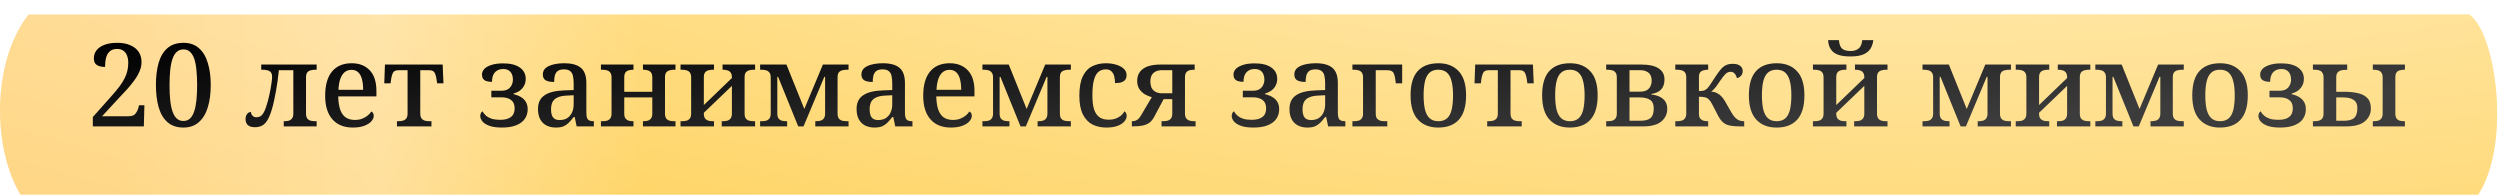 <svg width="693" height="54" viewBox="0 0 693 54" fill="none" xmlns="http://www.w3.org/2000/svg">
<g filter="url(#filter0_i_3_165)">
<path d="M684.5 0.038H7.896C-3.266 14.286 -1.978 41.451 7.896 53.038H684.5C696.865 40.679 692.443 5.617 684.5 0.038Z" fill="url(#paint0_linear_3_165)"/>
<path d="M684.5 0.038H7.896C-3.266 14.286 -1.978 41.451 7.896 53.038H684.5C696.865 40.679 692.443 5.617 684.5 0.038Z" fill="url(#paint1_radial_3_165)"/>
</g>
<path d="M25.728 35.038V32.446L30.912 26.622C31.787 25.641 32.523 24.755 33.12 23.966C33.717 23.155 34.187 22.409 34.528 21.726C34.891 21.022 35.147 20.329 35.296 19.646C35.467 18.963 35.552 18.238 35.552 17.47C35.552 16.659 35.435 15.966 35.2 15.39C34.987 14.814 34.645 14.366 34.176 14.046C33.728 13.726 33.173 13.566 32.512 13.566C31.616 13.566 30.923 13.79 30.432 14.238C29.941 14.665 29.6 15.251 29.408 15.998C29.216 16.745 29.12 17.598 29.12 18.558C28.544 18.558 28.011 18.483 27.52 18.334C27.051 18.185 26.677 17.939 26.4 17.598C26.144 17.235 26.016 16.755 26.016 16.158C26.016 15.347 26.251 14.622 26.72 13.982C27.211 13.342 27.936 12.83 28.896 12.446C29.877 12.062 31.083 11.87 32.512 11.87C33.92 11.87 35.125 12.094 36.128 12.542C37.131 12.969 37.899 13.577 38.432 14.366C38.965 15.155 39.232 16.105 39.232 17.214C39.232 17.811 39.147 18.398 38.976 18.974C38.805 19.529 38.56 20.105 38.24 20.702C37.92 21.299 37.515 21.918 37.024 22.558C36.555 23.198 35.989 23.891 35.328 24.638C34.667 25.363 33.92 26.163 33.088 27.038L28.288 32.222H35.68C36.555 32.222 37.173 31.987 37.536 31.518C37.92 31.049 38.197 30.494 38.368 29.854L38.528 29.182H40.032L39.872 35.038H25.728ZM50.835 35.358C49.043 35.358 47.582 34.867 46.451 33.886C45.32 32.905 44.499 31.529 43.987 29.758C43.475 27.987 43.219 25.918 43.219 23.55C43.219 21.182 43.475 19.123 43.987 17.374C44.499 15.625 45.32 14.27 46.451 13.31C47.582 12.35 49.054 11.87 50.867 11.87C52.574 11.87 53.982 12.35 55.091 13.31C56.222 14.27 57.054 15.635 57.587 17.406C58.142 19.155 58.419 21.214 58.419 23.582C58.419 25.95 58.142 28.019 57.587 29.79C57.054 31.539 56.222 32.905 55.091 33.886C53.982 34.867 52.563 35.358 50.835 35.358ZM50.835 33.534C51.56 33.534 52.168 33.31 52.659 32.862C53.15 32.414 53.534 31.763 53.811 30.91C54.11 30.057 54.323 29.011 54.451 27.774C54.579 26.537 54.643 25.139 54.643 23.582C54.643 22.025 54.579 20.638 54.451 19.422C54.344 18.185 54.142 17.139 53.843 16.286C53.544 15.433 53.15 14.793 52.659 14.366C52.19 13.918 51.592 13.694 50.867 13.694C50.12 13.694 49.502 13.918 49.011 14.366C48.52 14.793 48.126 15.433 47.827 16.286C47.528 17.139 47.315 18.185 47.187 19.422C47.059 20.638 46.995 22.025 46.995 23.582C46.995 25.139 47.059 26.537 47.187 27.774C47.315 29.011 47.528 30.057 47.827 30.91C48.126 31.763 48.52 32.414 49.011 32.862C49.502 33.31 50.11 33.534 50.835 33.534ZM70.655 35.262C69.801 35.262 69.151 35.07 68.703 34.686C68.276 34.281 68.063 33.726 68.063 33.022C68.063 32.638 68.127 32.297 68.255 31.998C68.404 31.678 68.585 31.443 68.799 31.294C69.033 31.123 69.289 31.038 69.567 31.038C69.567 31.251 69.62 31.475 69.727 31.71C69.855 31.923 70.025 32.115 70.239 32.286C70.473 32.435 70.751 32.51 71.071 32.51C71.455 32.51 71.817 32.425 72.159 32.254C72.5 32.062 72.841 31.657 73.183 31.038C73.524 30.398 73.876 29.406 74.239 28.062C74.367 27.614 74.495 27.091 74.623 26.494C74.751 25.897 74.879 25.278 75.007 24.638C75.135 23.977 75.231 23.358 75.295 22.782C75.38 22.206 75.423 21.715 75.423 21.31C75.423 20.734 75.305 20.307 75.071 20.03C74.836 19.753 74.516 19.571 74.111 19.486C73.727 19.379 73.3 19.326 72.831 19.326H72.415V17.886H87.775V19.326H87.359C86.932 19.326 86.527 19.379 86.143 19.486C85.759 19.571 85.439 19.763 85.183 20.062C84.948 20.361 84.831 20.819 84.831 21.438V31.486C84.831 32.083 84.948 32.542 85.183 32.862C85.439 33.161 85.759 33.363 86.143 33.47C86.527 33.555 86.932 33.598 87.359 33.598H87.775V35.038H78.655V33.598H78.815C79.241 33.598 79.636 33.555 79.999 33.47C80.383 33.363 80.692 33.161 80.927 32.862C81.183 32.542 81.311 32.083 81.311 31.486V19.454H77.311C77.204 20.435 77.087 21.406 76.959 22.366C76.831 23.326 76.681 24.265 76.511 25.182C76.361 26.078 76.191 26.942 75.999 27.774C75.828 28.606 75.636 29.374 75.423 30.078C75.06 31.379 74.655 32.414 74.207 33.182C73.78 33.929 73.279 34.462 72.703 34.782C72.148 35.102 71.465 35.262 70.655 35.262ZM97.782 35.358C95.35 35.358 93.462 34.59 92.118 33.054C90.795 31.518 90.134 29.363 90.134 26.59C90.134 23.582 90.774 21.321 92.054 19.806C93.334 18.291 95.136 17.534 97.462 17.534C99.595 17.534 101.27 18.185 102.486 19.486C103.723 20.766 104.342 22.675 104.342 25.214V26.718H93.75C93.792 28.233 93.984 29.481 94.326 30.462C94.688 31.422 95.2 32.126 95.862 32.574C96.544 33.022 97.376 33.246 98.358 33.246C99.104 33.246 99.766 33.139 100.342 32.926C100.939 32.691 101.451 32.403 101.878 32.062C102.326 31.699 102.678 31.315 102.934 30.91C103.126 30.995 103.286 31.145 103.414 31.358C103.542 31.571 103.606 31.827 103.606 32.126C103.606 32.595 103.392 33.086 102.966 33.598C102.56 34.089 101.92 34.505 101.046 34.846C100.192 35.187 99.104 35.358 97.782 35.358ZM100.662 24.894C100.662 23.785 100.555 22.814 100.342 21.982C100.128 21.15 99.787 20.51 99.318 20.062C98.848 19.593 98.219 19.358 97.43 19.358C96.704 19.358 96.075 19.571 95.542 19.998C95.03 20.425 94.624 21.054 94.326 21.886C94.048 22.697 93.878 23.699 93.814 24.894H100.662ZM110.035 35.038V33.598H110.451C110.899 33.598 111.315 33.545 111.699 33.438C112.083 33.331 112.392 33.129 112.627 32.83C112.862 32.51 112.979 32.051 112.979 31.454V19.454H110.547C110.078 19.454 109.704 19.529 109.427 19.678C109.15 19.827 108.936 20.094 108.787 20.478C108.638 20.841 108.51 21.363 108.403 22.046L108.275 23.102H106.515L106.707 17.886H122.707L122.931 23.102H121.171L121.011 22.046C120.926 21.363 120.798 20.841 120.627 20.478C120.478 20.094 120.264 19.827 119.987 19.678C119.731 19.529 119.368 19.454 118.899 19.454H116.499V31.454C116.499 32.051 116.616 32.51 116.851 32.83C117.086 33.129 117.384 33.331 117.747 33.438C118.131 33.545 118.547 33.598 118.995 33.598H119.603V35.038H110.035ZM139.139 35.358C137.71 35.358 136.547 35.198 135.651 34.878C134.755 34.537 134.104 34.121 133.699 33.63C133.315 33.139 133.123 32.649 133.123 32.158C133.123 31.881 133.176 31.625 133.283 31.39C133.39 31.155 133.539 30.974 133.731 30.846C133.987 31.294 134.318 31.699 134.723 32.062C135.15 32.425 135.683 32.713 136.323 32.926C136.984 33.118 137.774 33.214 138.691 33.214C139.95 33.214 140.92 32.958 141.603 32.446C142.307 31.934 142.659 31.134 142.659 30.046C142.659 29.001 142.339 28.233 141.699 27.742C141.059 27.23 140.142 26.974 138.947 26.974H136.195V25.15H138.979C139.726 25.15 140.334 25.011 140.803 24.734C141.272 24.435 141.614 24.051 141.827 23.582C142.062 23.113 142.179 22.601 142.179 22.046C142.179 21.491 142.083 21.001 141.891 20.574C141.72 20.147 141.443 19.806 141.059 19.55C140.675 19.273 140.152 19.134 139.491 19.134C138.808 19.134 138.232 19.283 137.763 19.582C137.294 19.881 136.942 20.297 136.707 20.83C136.494 21.363 136.387 21.982 136.387 22.686C135.747 22.686 135.214 22.611 134.787 22.462C134.382 22.313 134.083 22.089 133.891 21.79C133.699 21.491 133.603 21.118 133.603 20.67C133.603 20.137 133.795 19.646 134.179 19.198C134.584 18.729 135.224 18.345 136.099 18.046C136.974 17.726 138.104 17.566 139.491 17.566C141.475 17.566 143.011 17.95 144.099 18.718C145.187 19.486 145.731 20.531 145.731 21.854C145.731 22.558 145.582 23.187 145.283 23.742C145.006 24.275 144.611 24.734 144.099 25.118C143.587 25.481 143 25.758 142.339 25.95V26.11C143.128 26.281 143.822 26.547 144.419 26.91C145.016 27.273 145.475 27.731 145.795 28.286C146.115 28.841 146.275 29.513 146.275 30.302C146.275 31.305 146.008 32.19 145.475 32.958C144.963 33.705 144.174 34.291 143.107 34.718C142.062 35.145 140.739 35.358 139.139 35.358ZM154.091 35.358C153.152 35.358 152.299 35.177 151.531 34.814C150.784 34.43 150.197 33.865 149.771 33.118C149.344 32.35 149.131 31.379 149.131 30.206C149.131 28.499 149.728 27.241 150.923 26.43C152.117 25.598 153.941 25.139 156.395 25.054L159.019 24.958V23.102C159.019 22.334 158.955 21.662 158.827 21.086C158.72 20.51 158.475 20.062 158.091 19.742C157.707 19.401 157.12 19.23 156.331 19.23C155.584 19.23 155.008 19.379 154.603 19.678C154.219 19.977 153.952 20.393 153.803 20.926C153.675 21.438 153.611 22.035 153.611 22.718C152.587 22.718 151.808 22.569 151.275 22.27C150.741 21.95 150.475 21.417 150.475 20.67C150.475 19.902 150.741 19.294 151.275 18.846C151.829 18.398 152.555 18.067 153.451 17.854C154.368 17.641 155.371 17.534 156.459 17.534C158.485 17.534 160 17.95 161.003 18.782C162.027 19.614 162.539 21.033 162.539 23.038V31.294C162.539 31.891 162.603 32.361 162.731 32.702C162.859 33.022 163.072 33.257 163.371 33.406C163.669 33.534 164.053 33.598 164.523 33.598H164.619V35.038H159.851L159.307 32.446H159.019C158.571 33.022 158.133 33.534 157.707 33.982C157.28 34.409 156.789 34.75 156.235 35.006C155.68 35.241 154.965 35.358 154.091 35.358ZM155.115 33.278C155.925 33.278 156.619 33.107 157.195 32.766C157.771 32.403 158.219 31.891 158.539 31.23C158.859 30.569 159.019 29.801 159.019 28.926V26.398L157.131 26.494C156.021 26.537 155.147 26.718 154.507 27.038C153.867 27.337 153.408 27.763 153.131 28.318C152.875 28.873 152.747 29.555 152.747 30.366C152.747 31.006 152.832 31.55 153.003 31.998C153.173 32.425 153.429 32.745 153.771 32.958C154.133 33.171 154.581 33.278 155.115 33.278ZM166.578 35.038V33.598H166.994C167.421 33.598 167.826 33.555 168.21 33.47C168.594 33.363 168.904 33.161 169.138 32.862C169.394 32.542 169.522 32.083 169.522 31.486V21.47C169.522 20.851 169.394 20.393 169.138 20.094C168.904 19.774 168.594 19.571 168.21 19.486C167.826 19.379 167.421 19.326 166.994 19.326H166.578V17.886H175.602V19.326H175.538C175.112 19.326 174.706 19.379 174.322 19.486C173.96 19.571 173.65 19.763 173.394 20.062C173.16 20.361 173.042 20.819 173.042 21.438V25.438H180.818V21.47C180.818 20.83 180.69 20.361 180.434 20.062C180.2 19.763 179.89 19.571 179.506 19.486C179.144 19.379 178.749 19.326 178.322 19.326H178.226V17.886H187.25V19.326H186.866C186.44 19.326 186.034 19.379 185.65 19.486C185.266 19.571 184.946 19.763 184.69 20.062C184.456 20.361 184.338 20.819 184.338 21.438V31.486C184.338 32.083 184.456 32.542 184.69 32.862C184.946 33.161 185.266 33.363 185.65 33.47C186.034 33.555 186.44 33.598 186.866 33.598H187.25V35.038H178.226V33.598H178.322C178.749 33.598 179.144 33.555 179.506 33.47C179.89 33.363 180.2 33.161 180.434 32.862C180.69 32.542 180.818 32.083 180.818 31.486V27.006H173.042V31.486C173.042 32.083 173.16 32.542 173.394 32.862C173.65 33.161 173.96 33.363 174.322 33.47C174.706 33.555 175.112 33.598 175.538 33.598H175.602V35.038H166.578ZM188.641 35.038V33.598H189.057C189.483 33.598 189.889 33.555 190.273 33.47C190.657 33.363 190.966 33.161 191.201 32.862C191.457 32.542 191.585 32.083 191.585 31.486V21.47C191.585 20.83 191.457 20.361 191.201 20.062C190.966 19.763 190.657 19.571 190.273 19.486C189.889 19.379 189.483 19.326 189.057 19.326H188.641V17.886H197.921V19.326H197.601C197.174 19.326 196.769 19.379 196.385 19.486C196.022 19.571 195.713 19.763 195.457 20.062C195.222 20.361 195.105 20.819 195.105 21.438V29.118L202.881 21.63V21.47C202.881 20.83 202.753 20.361 202.497 20.062C202.262 19.763 201.953 19.571 201.569 19.486C201.206 19.379 200.811 19.326 200.385 19.326H200.289V17.886H209.313V19.326H208.929C208.502 19.326 208.097 19.379 207.713 19.486C207.329 19.571 207.009 19.763 206.753 20.062C206.518 20.361 206.401 20.819 206.401 21.438V31.486C206.401 32.083 206.518 32.542 206.753 32.862C207.009 33.161 207.329 33.363 207.713 33.47C208.097 33.555 208.502 33.598 208.929 33.598H209.313V35.038H200.065V33.598H200.385C200.811 33.598 201.206 33.555 201.569 33.47C201.953 33.363 202.262 33.161 202.497 32.862C202.753 32.542 202.881 32.083 202.881 31.486V23.806L195.105 31.262V31.486C195.105 32.083 195.222 32.542 195.457 32.862C195.713 33.161 196.022 33.363 196.385 33.47C196.769 33.555 197.174 33.598 197.601 33.598H197.921V35.038H188.641ZM210.703 35.038V33.598H211.119C211.546 33.598 211.951 33.555 212.335 33.47C212.719 33.363 213.029 33.161 213.263 32.862C213.519 32.542 213.647 32.083 213.647 31.486V21.47C213.647 20.851 213.519 20.393 213.263 20.094C213.029 19.774 212.719 19.571 212.335 19.486C211.951 19.379 211.546 19.326 211.119 19.326H210.703V17.886H217.999L222.959 30.206L228.111 17.886H235.215V19.326H234.799C234.33 19.326 233.893 19.379 233.487 19.486C233.103 19.571 232.783 19.763 232.527 20.062C232.293 20.361 232.175 20.83 232.175 21.47V31.454C232.175 32.073 232.293 32.542 232.527 32.862C232.783 33.161 233.103 33.363 233.487 33.47C233.893 33.555 234.33 33.598 234.799 33.598H235.215V35.038H225.999V33.598H226.095C226.565 33.598 226.991 33.555 227.375 33.47C227.781 33.363 228.101 33.161 228.335 32.862C228.591 32.542 228.719 32.073 228.719 31.454V21.31H228.495L222.735 35.038H221.263L215.695 21.31H215.471V31.454C215.471 32.073 215.589 32.542 215.823 32.862C216.079 33.161 216.399 33.363 216.783 33.47C217.189 33.555 217.626 33.598 218.095 33.598H218.191V35.038H210.703ZM242.403 35.358C241.464 35.358 240.611 35.177 239.843 34.814C239.096 34.43 238.51 33.865 238.083 33.118C237.656 32.35 237.443 31.379 237.443 30.206C237.443 28.499 238.04 27.241 239.235 26.43C240.43 25.598 242.254 25.139 244.707 25.054L247.331 24.958V23.102C247.331 22.334 247.267 21.662 247.139 21.086C247.032 20.51 246.787 20.062 246.403 19.742C246.019 19.401 245.432 19.23 244.643 19.23C243.896 19.23 243.32 19.379 242.915 19.678C242.531 19.977 242.264 20.393 242.115 20.926C241.987 21.438 241.923 22.035 241.923 22.718C240.899 22.718 240.12 22.569 239.587 22.27C239.054 21.95 238.787 21.417 238.787 20.67C238.787 19.902 239.054 19.294 239.587 18.846C240.142 18.398 240.867 18.067 241.763 17.854C242.68 17.641 243.683 17.534 244.771 17.534C246.798 17.534 248.312 17.95 249.315 18.782C250.339 19.614 250.851 21.033 250.851 23.038V31.294C250.851 31.891 250.915 32.361 251.043 32.702C251.171 33.022 251.384 33.257 251.683 33.406C251.982 33.534 252.366 33.598 252.835 33.598H252.931V35.038H248.163L247.619 32.446H247.331C246.883 33.022 246.446 33.534 246.019 33.982C245.592 34.409 245.102 34.75 244.547 35.006C243.992 35.241 243.278 35.358 242.403 35.358ZM243.427 33.278C244.238 33.278 244.931 33.107 245.507 32.766C246.083 32.403 246.531 31.891 246.851 31.23C247.171 30.569 247.331 29.801 247.331 28.926V26.398L245.443 26.494C244.334 26.537 243.459 26.718 242.819 27.038C242.179 27.337 241.72 27.763 241.443 28.318C241.187 28.873 241.059 29.555 241.059 30.366C241.059 31.006 241.144 31.55 241.315 31.998C241.486 32.425 241.742 32.745 242.083 32.958C242.446 33.171 242.894 33.278 243.427 33.278ZM263.563 35.358C261.131 35.358 259.243 34.59 257.899 33.054C256.576 31.518 255.915 29.363 255.915 26.59C255.915 23.582 256.555 21.321 257.835 19.806C259.115 18.291 260.917 17.534 263.243 17.534C265.376 17.534 267.051 18.185 268.267 19.486C269.504 20.766 270.123 22.675 270.123 25.214V26.718H259.531C259.573 28.233 259.765 29.481 260.107 30.462C260.469 31.422 260.981 32.126 261.643 32.574C262.325 33.022 263.157 33.246 264.139 33.246C264.885 33.246 265.547 33.139 266.123 32.926C266.72 32.691 267.232 32.403 267.659 32.062C268.107 31.699 268.459 31.315 268.715 30.91C268.907 30.995 269.067 31.145 269.195 31.358C269.323 31.571 269.387 31.827 269.387 32.126C269.387 32.595 269.173 33.086 268.747 33.598C268.341 34.089 267.701 34.505 266.827 34.846C265.973 35.187 264.885 35.358 263.563 35.358ZM266.443 24.894C266.443 23.785 266.336 22.814 266.123 21.982C265.909 21.15 265.568 20.51 265.099 20.062C264.629 19.593 264 19.358 263.211 19.358C262.485 19.358 261.856 19.571 261.323 19.998C260.811 20.425 260.405 21.054 260.107 21.886C259.829 22.697 259.659 23.699 259.595 24.894H266.443ZM272.328 35.038V33.598H272.744C273.171 33.598 273.576 33.555 273.96 33.47C274.344 33.363 274.654 33.161 274.888 32.862C275.144 32.542 275.272 32.083 275.272 31.486V21.47C275.272 20.851 275.144 20.393 274.888 20.094C274.654 19.774 274.344 19.571 273.96 19.486C273.576 19.379 273.171 19.326 272.744 19.326H272.328V17.886H279.624L284.584 30.206L289.736 17.886H296.84V19.326H296.424C295.955 19.326 295.518 19.379 295.112 19.486C294.728 19.571 294.408 19.763 294.152 20.062C293.918 20.361 293.8 20.83 293.8 21.47V31.454C293.8 32.073 293.918 32.542 294.152 32.862C294.408 33.161 294.728 33.363 295.112 33.47C295.518 33.555 295.955 33.598 296.424 33.598H296.84V35.038H287.624V33.598H287.72C288.19 33.598 288.616 33.555 289 33.47C289.406 33.363 289.726 33.161 289.96 32.862C290.216 32.542 290.344 32.073 290.344 31.454V21.31H290.12L284.36 35.038H282.888L277.32 21.31H277.096V31.454C277.096 32.073 277.214 32.542 277.448 32.862C277.704 33.161 278.024 33.363 278.408 33.47C278.814 33.555 279.251 33.598 279.72 33.598H279.816V35.038H272.328ZM306.652 35.358C305.201 35.358 303.911 35.07 302.78 34.494C301.671 33.897 300.796 32.958 300.156 31.678C299.516 30.377 299.196 28.67 299.196 26.558C299.196 24.254 299.516 22.451 300.156 21.15C300.796 19.827 301.671 18.899 302.78 18.366C303.889 17.811 305.137 17.534 306.524 17.534C307.548 17.534 308.497 17.662 309.372 17.918C310.247 18.174 310.951 18.547 311.484 19.038C312.017 19.507 312.284 20.105 312.284 20.83C312.284 21.299 312.177 21.705 311.964 22.046C311.751 22.366 311.409 22.611 310.94 22.782C310.492 22.953 309.873 23.038 309.084 23.038C309.084 22.334 309.009 21.705 308.86 21.15C308.711 20.574 308.455 20.115 308.092 19.774C307.729 19.411 307.217 19.23 306.556 19.23C305.788 19.23 305.116 19.443 304.54 19.87C303.985 20.297 303.559 21.043 303.26 22.11C302.961 23.155 302.812 24.627 302.812 26.526C302.812 28.019 302.961 29.267 303.26 30.27C303.58 31.251 304.071 31.987 304.732 32.478C305.393 32.947 306.268 33.182 307.356 33.182C308.039 33.182 308.657 33.086 309.212 32.894C309.788 32.681 310.289 32.403 310.716 32.062C311.143 31.699 311.473 31.294 311.708 30.846C311.9 30.974 312.049 31.155 312.156 31.39C312.263 31.603 312.316 31.859 312.316 32.158C312.316 32.67 312.103 33.171 311.676 33.662C311.271 34.153 310.652 34.558 309.82 34.878C308.988 35.198 307.932 35.358 306.652 35.358ZM313.755 35.038V33.598H313.851C314.235 33.598 314.576 33.534 314.875 33.406C315.173 33.278 315.451 33.075 315.707 32.798C315.963 32.499 316.219 32.126 316.475 31.678L319.291 26.91C318.672 26.782 318.043 26.537 317.403 26.174C316.784 25.811 316.261 25.321 315.835 24.702C315.429 24.083 315.227 23.326 315.227 22.43C315.227 21.47 315.461 20.659 315.931 19.998C316.4 19.315 317.115 18.793 318.075 18.43C319.056 18.067 320.315 17.886 321.851 17.886H331.163V19.326H331.067C330.555 19.326 330.107 19.379 329.723 19.486C329.339 19.593 329.029 19.806 328.795 20.126C328.581 20.425 328.475 20.862 328.475 21.438V31.454C328.475 32.009 328.581 32.446 328.795 32.766C329.008 33.065 329.296 33.278 329.659 33.406C330.043 33.534 330.491 33.598 331.003 33.598H331.419V35.038H321.979V33.598H322.331C322.8 33.598 323.227 33.555 323.611 33.47C324.016 33.363 324.336 33.161 324.571 32.862C324.827 32.542 324.955 32.073 324.955 31.454V27.486H322.555L319.963 32.35C319.621 32.99 319.216 33.513 318.747 33.918C318.277 34.302 317.648 34.59 316.859 34.782C316.091 34.953 315.056 35.038 313.755 35.038ZM322.107 25.854H324.955V19.454H322.107C321.317 19.454 320.677 19.603 320.187 19.902C319.717 20.179 319.376 20.553 319.163 21.022C318.971 21.491 318.875 22.003 318.875 22.558C318.875 23.155 318.971 23.71 319.163 24.222C319.376 24.713 319.728 25.107 320.219 25.406C320.709 25.705 321.339 25.854 322.107 25.854ZM347.452 35.358C346.022 35.358 344.86 35.198 343.964 34.878C343.068 34.537 342.417 34.121 342.012 33.63C341.628 33.139 341.436 32.649 341.436 32.158C341.436 31.881 341.489 31.625 341.596 31.39C341.702 31.155 341.852 30.974 342.044 30.846C342.3 31.294 342.63 31.699 343.036 32.062C343.462 32.425 343.996 32.713 344.636 32.926C345.297 33.118 346.086 33.214 347.004 33.214C348.262 33.214 349.233 32.958 349.916 32.446C350.62 31.934 350.972 31.134 350.972 30.046C350.972 29.001 350.652 28.233 350.012 27.742C349.372 27.23 348.454 26.974 347.26 26.974H344.508V25.15H347.292C348.038 25.15 348.646 25.011 349.116 24.734C349.585 24.435 349.926 24.051 350.14 23.582C350.374 23.113 350.492 22.601 350.492 22.046C350.492 21.491 350.396 21.001 350.204 20.574C350.033 20.147 349.756 19.806 349.372 19.55C348.988 19.273 348.465 19.134 347.804 19.134C347.121 19.134 346.545 19.283 346.076 19.582C345.606 19.881 345.254 20.297 345.02 20.83C344.806 21.363 344.7 21.982 344.7 22.686C344.06 22.686 343.526 22.611 343.1 22.462C342.694 22.313 342.396 22.089 342.204 21.79C342.012 21.491 341.916 21.118 341.916 20.67C341.916 20.137 342.108 19.646 342.492 19.198C342.897 18.729 343.537 18.345 344.412 18.046C345.286 17.726 346.417 17.566 347.804 17.566C349.788 17.566 351.324 17.95 352.412 18.718C353.5 19.486 354.044 20.531 354.044 21.854C354.044 22.558 353.894 23.187 353.596 23.742C353.318 24.275 352.924 24.734 352.412 25.118C351.9 25.481 351.313 25.758 350.652 25.95V26.11C351.441 26.281 352.134 26.547 352.732 26.91C353.329 27.273 353.788 27.731 354.108 28.286C354.428 28.841 354.588 29.513 354.588 30.302C354.588 31.305 354.321 32.19 353.788 32.958C353.276 33.705 352.486 34.291 351.42 34.718C350.374 35.145 349.052 35.358 347.452 35.358ZM362.403 35.358C361.464 35.358 360.611 35.177 359.843 34.814C359.096 34.43 358.51 33.865 358.083 33.118C357.656 32.35 357.443 31.379 357.443 30.206C357.443 28.499 358.04 27.241 359.235 26.43C360.43 25.598 362.254 25.139 364.707 25.054L367.331 24.958V23.102C367.331 22.334 367.267 21.662 367.139 21.086C367.032 20.51 366.787 20.062 366.403 19.742C366.019 19.401 365.432 19.23 364.643 19.23C363.896 19.23 363.32 19.379 362.915 19.678C362.531 19.977 362.264 20.393 362.115 20.926C361.987 21.438 361.923 22.035 361.923 22.718C360.899 22.718 360.12 22.569 359.587 22.27C359.054 21.95 358.787 21.417 358.787 20.67C358.787 19.902 359.054 19.294 359.587 18.846C360.142 18.398 360.867 18.067 361.763 17.854C362.68 17.641 363.683 17.534 364.771 17.534C366.798 17.534 368.312 17.95 369.315 18.782C370.339 19.614 370.851 21.033 370.851 23.038V31.294C370.851 31.891 370.915 32.361 371.043 32.702C371.171 33.022 371.384 33.257 371.683 33.406C371.982 33.534 372.366 33.598 372.835 33.598H372.931V35.038H368.163L367.619 32.446H367.331C366.883 33.022 366.446 33.534 366.019 33.982C365.592 34.409 365.102 34.75 364.547 35.006C363.992 35.241 363.278 35.358 362.403 35.358ZM363.427 33.278C364.238 33.278 364.931 33.107 365.507 32.766C366.083 32.403 366.531 31.891 366.851 31.23C367.171 30.569 367.331 29.801 367.331 28.926V26.398L365.443 26.494C364.334 26.537 363.459 26.718 362.819 27.038C362.179 27.337 361.72 27.763 361.443 28.318C361.187 28.873 361.059 29.555 361.059 30.366C361.059 31.006 361.144 31.55 361.315 31.998C361.486 32.425 361.742 32.745 362.083 32.958C362.446 33.171 362.894 33.278 363.427 33.278ZM374.891 35.038V33.598H375.307C375.733 33.598 376.139 33.555 376.523 33.47C376.907 33.363 377.216 33.161 377.451 32.862C377.707 32.542 377.835 32.083 377.835 31.486V21.47C377.835 20.83 377.707 20.361 377.451 20.062C377.216 19.763 376.907 19.571 376.523 19.486C376.139 19.379 375.733 19.326 375.307 19.326H374.891V17.886H388.683V23.102H386.923L386.763 21.95C386.677 21.267 386.549 20.755 386.379 20.414C386.229 20.051 386.005 19.806 385.707 19.678C385.408 19.529 385.013 19.454 384.523 19.454H381.355V31.486C381.355 32.083 381.472 32.542 381.707 32.862C381.963 33.161 382.272 33.363 382.635 33.47C383.019 33.555 383.424 33.598 383.851 33.598H384.555V35.038H374.891ZM398.657 35.358C396.289 35.358 394.422 34.622 393.057 33.15C391.691 31.678 391.009 29.438 391.009 26.43C391.009 23.422 391.659 21.193 392.961 19.742C394.262 18.27 396.193 17.534 398.753 17.534C401.121 17.534 402.987 18.27 404.353 19.742C405.718 21.193 406.401 23.422 406.401 26.43C406.401 29.438 405.739 31.678 404.417 33.15C403.115 34.622 401.195 35.358 398.657 35.358ZM398.721 33.598C399.723 33.598 400.523 33.331 401.121 32.798C401.718 32.265 402.145 31.465 402.401 30.398C402.657 29.31 402.785 27.987 402.785 26.43C402.785 24.851 402.646 23.539 402.369 22.494C402.113 21.449 401.686 20.659 401.089 20.126C400.491 19.593 399.691 19.326 398.689 19.326C397.686 19.326 396.886 19.593 396.289 20.126C395.691 20.659 395.265 21.449 395.009 22.494C394.753 23.539 394.625 24.851 394.625 26.43C394.625 27.987 394.753 29.31 395.009 30.398C395.286 31.465 395.723 32.265 396.321 32.798C396.918 33.331 397.718 33.598 398.721 33.598ZM412.254 35.038V33.598H412.67C413.118 33.598 413.534 33.545 413.918 33.438C414.302 33.331 414.611 33.129 414.846 32.83C415.08 32.51 415.198 32.051 415.198 31.454V19.454H412.766C412.296 19.454 411.923 19.529 411.646 19.678C411.368 19.827 411.155 20.094 411.006 20.478C410.856 20.841 410.728 21.363 410.622 22.046L410.494 23.102H408.734L408.926 17.886H424.926L425.15 23.102H423.39L423.23 22.046C423.144 21.363 423.016 20.841 422.846 20.478C422.696 20.094 422.483 19.827 422.206 19.678C421.95 19.529 421.587 19.454 421.118 19.454H418.718V31.454C418.718 32.051 418.835 32.51 419.07 32.83C419.304 33.129 419.603 33.331 419.966 33.438C420.35 33.545 420.766 33.598 421.214 33.598H421.822V35.038H412.254ZM435.125 35.358C432.757 35.358 430.891 34.622 429.525 33.15C428.16 31.678 427.477 29.438 427.477 26.43C427.477 23.422 428.128 21.193 429.429 19.742C430.731 18.27 432.661 17.534 435.221 17.534C437.589 17.534 439.456 18.27 440.821 19.742C442.187 21.193 442.869 23.422 442.869 26.43C442.869 29.438 442.208 31.678 440.885 33.15C439.584 34.622 437.664 35.358 435.125 35.358ZM435.189 33.598C436.192 33.598 436.992 33.331 437.589 32.798C438.187 32.265 438.613 31.465 438.869 30.398C439.125 29.31 439.253 27.987 439.253 26.43C439.253 24.851 439.115 23.539 438.837 22.494C438.581 21.449 438.155 20.659 437.557 20.126C436.96 19.593 436.16 19.326 435.157 19.326C434.155 19.326 433.355 19.593 432.757 20.126C432.16 20.659 431.733 21.449 431.477 22.494C431.221 23.539 431.093 24.851 431.093 26.43C431.093 27.987 431.221 29.31 431.477 30.398C431.755 31.465 432.192 32.265 432.789 32.798C433.387 33.331 434.187 33.598 435.189 33.598ZM445.235 35.038V33.598H445.651C446.077 33.598 446.483 33.555 446.867 33.47C447.251 33.363 447.56 33.161 447.795 32.862C448.051 32.542 448.179 32.083 448.179 31.486V21.438C448.179 20.819 448.051 20.361 447.795 20.062C447.56 19.763 447.251 19.571 446.867 19.486C446.483 19.379 446.077 19.326 445.651 19.326H445.235V17.886H454.771C457.053 17.886 458.728 18.249 459.795 18.974C460.861 19.678 461.395 20.691 461.395 22.014C461.395 22.867 461.235 23.582 460.915 24.158C460.616 24.713 460.189 25.139 459.635 25.438C459.101 25.737 458.472 25.939 457.747 26.046V26.206C458.621 26.291 459.389 26.494 460.051 26.814C460.733 27.134 461.256 27.571 461.619 28.126C461.981 28.659 462.163 29.342 462.163 30.174C462.163 31.582 461.619 32.745 460.531 33.662C459.443 34.579 457.757 35.038 455.475 35.038H445.235ZM454.675 33.47C456.019 33.47 456.979 33.214 457.555 32.702C458.131 32.19 458.419 31.305 458.419 30.046C458.419 28.915 458.077 28.126 457.395 27.678C456.733 27.23 455.773 27.006 454.515 27.006H451.699V33.47H454.675ZM454.547 25.406C455.357 25.406 455.997 25.278 456.467 25.022C456.936 24.745 457.277 24.382 457.491 23.934C457.725 23.465 457.843 22.931 457.843 22.334C457.843 21.779 457.736 21.289 457.523 20.862C457.309 20.414 456.957 20.073 456.467 19.838C455.997 19.582 455.357 19.454 454.547 19.454H451.699V25.406H454.547ZM464.389 35.038V33.598H464.901C465.349 33.598 465.765 33.545 466.149 33.438C466.533 33.331 466.842 33.118 467.077 32.798C467.311 32.478 467.429 31.998 467.429 31.358V21.47C467.429 20.83 467.301 20.361 467.045 20.062C466.81 19.763 466.501 19.571 466.117 19.486C465.733 19.379 465.327 19.326 464.901 19.326H464.389V17.886H473.509V19.326H473.445C473.039 19.326 472.645 19.379 472.261 19.486C471.877 19.571 471.557 19.753 471.301 20.03C471.066 20.307 470.949 20.755 470.949 21.374V25.246C471.354 25.246 471.685 25.225 471.941 25.182C472.218 25.139 472.453 25.065 472.645 24.958C472.837 24.851 473.018 24.723 473.189 24.574C473.445 24.318 473.754 23.923 474.117 23.39C474.479 22.835 474.927 22.153 475.461 21.342C475.951 20.595 476.41 19.955 476.837 19.422C477.263 18.867 477.743 18.441 478.277 18.142C478.81 17.843 479.493 17.694 480.325 17.694C481.263 17.694 481.957 17.886 482.405 18.27C482.853 18.633 483.077 19.091 483.077 19.646C483.077 20.243 482.906 20.713 482.565 21.054C482.245 21.395 481.871 21.598 481.445 21.662C481.359 21.171 481.167 20.755 480.869 20.414C480.591 20.073 480.197 19.902 479.685 19.902C479.194 19.902 478.735 20.105 478.309 20.51C477.903 20.915 477.423 21.523 476.869 22.334C476.485 22.889 476.154 23.369 475.877 23.774C475.599 24.158 475.333 24.478 475.077 24.734C474.842 24.99 474.597 25.214 474.341 25.406C474.938 25.427 475.461 25.555 475.909 25.79C476.378 26.003 476.794 26.302 477.157 26.686C477.541 27.07 477.903 27.571 478.245 28.19L479.941 31.166C480.282 31.742 480.623 32.211 480.965 32.574C481.306 32.937 481.679 33.203 482.085 33.374C482.49 33.523 482.927 33.598 483.397 33.598H483.493V35.038H482.309C481.199 35.038 480.271 34.963 479.525 34.814C478.799 34.665 478.181 34.377 477.669 33.95C477.157 33.523 476.677 32.883 476.229 32.03L474.629 28.926C474.33 28.329 474.021 27.881 473.701 27.582C473.402 27.262 473.039 27.059 472.613 26.974C472.207 26.867 471.653 26.814 470.949 26.814V31.486C470.949 32.083 471.066 32.542 471.301 32.862C471.557 33.161 471.866 33.363 472.229 33.47C472.613 33.555 473.018 33.598 473.445 33.598H473.509V35.038H464.389ZM492.438 35.358C490.07 35.358 488.203 34.622 486.838 33.15C485.472 31.678 484.79 29.438 484.79 26.43C484.79 23.422 485.44 21.193 486.742 19.742C488.043 18.27 489.974 17.534 492.534 17.534C494.902 17.534 496.768 18.27 498.134 19.742C499.499 21.193 500.182 23.422 500.182 26.43C500.182 29.438 499.52 31.678 498.198 33.15C496.896 34.622 494.976 35.358 492.438 35.358ZM492.502 33.598C493.504 33.598 494.304 33.331 494.902 32.798C495.499 32.265 495.926 31.465 496.182 30.398C496.438 29.31 496.566 27.987 496.566 26.43C496.566 24.851 496.427 23.539 496.15 22.494C495.894 21.449 495.467 20.659 494.87 20.126C494.272 19.593 493.472 19.326 492.47 19.326C491.467 19.326 490.667 19.593 490.07 20.126C489.472 20.659 489.046 21.449 488.79 22.494C488.534 23.539 488.406 24.851 488.406 26.43C488.406 27.987 488.534 29.31 488.79 30.398C489.067 31.465 489.504 32.265 490.102 32.798C490.699 33.331 491.499 33.598 492.502 33.598ZM512.947 15.646C511.774 15.646 510.792 15.539 510.003 15.326C509.235 15.113 508.616 14.803 508.147 14.398C507.699 13.993 507.358 13.513 507.123 12.958C506.91 12.403 506.782 11.795 506.739 11.134H509.747C509.854 12.286 510.152 13.075 510.643 13.502C511.155 13.929 511.934 14.142 512.979 14.142C513.896 14.142 514.632 13.918 515.187 13.47C515.763 13.022 516.104 12.243 516.211 11.134H519.283C519.219 11.774 519.059 12.371 518.803 12.926C518.568 13.481 518.206 13.961 517.715 14.366C517.246 14.771 516.616 15.091 515.827 15.326C515.059 15.539 514.099 15.646 512.947 15.646ZM502.547 35.038V33.598H502.963C503.39 33.598 503.795 33.555 504.179 33.47C504.563 33.363 504.872 33.161 505.107 32.862C505.363 32.542 505.491 32.083 505.491 31.486V21.47C505.491 20.83 505.363 20.361 505.107 20.062C504.872 19.763 504.563 19.571 504.179 19.486C503.795 19.379 503.39 19.326 502.963 19.326H502.547V17.886H511.827V19.326H511.507C511.08 19.326 510.675 19.379 510.291 19.486C509.928 19.571 509.619 19.763 509.363 20.062C509.128 20.361 509.011 20.819 509.011 21.438V29.118L516.787 21.63V21.47C516.787 20.83 516.659 20.361 516.403 20.062C516.168 19.763 515.859 19.571 515.475 19.486C515.112 19.379 514.718 19.326 514.291 19.326H514.195V17.886H523.219V19.326H522.835C522.408 19.326 522.003 19.379 521.619 19.486C521.235 19.571 520.915 19.763 520.659 20.062C520.424 20.361 520.307 20.819 520.307 21.438V31.486C520.307 32.083 520.424 32.542 520.659 32.862C520.915 33.161 521.235 33.363 521.619 33.47C522.003 33.555 522.408 33.598 522.835 33.598H523.219V35.038H513.971V33.598H514.291C514.718 33.598 515.112 33.555 515.475 33.47C515.859 33.363 516.168 33.161 516.403 32.862C516.659 32.542 516.787 32.083 516.787 31.486V23.806L509.011 31.262V31.486C509.011 32.083 509.128 32.542 509.363 32.862C509.619 33.161 509.928 33.363 510.291 33.47C510.675 33.555 511.08 33.598 511.507 33.598H511.827V35.038H502.547ZM532.922 35.038V33.598H533.338C533.765 33.598 534.17 33.555 534.554 33.47C534.938 33.363 535.247 33.161 535.482 32.862C535.738 32.542 535.866 32.083 535.866 31.486V21.47C535.866 20.851 535.738 20.393 535.482 20.094C535.247 19.774 534.938 19.571 534.554 19.486C534.17 19.379 533.765 19.326 533.338 19.326H532.922V17.886H540.218L545.178 30.206L550.33 17.886H557.434V19.326H557.018C556.549 19.326 556.111 19.379 555.706 19.486C555.322 19.571 555.002 19.763 554.746 20.062C554.511 20.361 554.394 20.83 554.394 21.47V31.454C554.394 32.073 554.511 32.542 554.746 32.862C555.002 33.161 555.322 33.363 555.706 33.47C556.111 33.555 556.549 33.598 557.018 33.598H557.434V35.038H548.218V33.598H548.314C548.783 33.598 549.21 33.555 549.594 33.47C549.999 33.363 550.319 33.161 550.554 32.862C550.81 32.542 550.938 32.073 550.938 31.454V21.31H550.714L544.954 35.038H543.482L537.914 21.31H537.69V31.454C537.69 32.073 537.807 32.542 538.042 32.862C538.298 33.161 538.618 33.363 539.002 33.47C539.407 33.555 539.845 33.598 540.314 33.598H540.41V35.038H532.922ZM558.766 35.038V33.598H559.182C559.608 33.598 560.014 33.555 560.398 33.47C560.782 33.363 561.091 33.161 561.326 32.862C561.582 32.542 561.71 32.083 561.71 31.486V21.47C561.71 20.83 561.582 20.361 561.326 20.062C561.091 19.763 560.782 19.571 560.398 19.486C560.014 19.379 559.608 19.326 559.182 19.326H558.766V17.886H568.046V19.326H567.726C567.299 19.326 566.894 19.379 566.51 19.486C566.147 19.571 565.838 19.763 565.582 20.062C565.347 20.361 565.23 20.819 565.23 21.438V29.118L573.006 21.63V21.47C573.006 20.83 572.878 20.361 572.622 20.062C572.387 19.763 572.078 19.571 571.694 19.486C571.331 19.379 570.936 19.326 570.51 19.326H570.414V17.886H579.438V19.326H579.054C578.627 19.326 578.222 19.379 577.838 19.486C577.454 19.571 577.134 19.763 576.878 20.062C576.643 20.361 576.526 20.819 576.526 21.438V31.486C576.526 32.083 576.643 32.542 576.878 32.862C577.134 33.161 577.454 33.363 577.838 33.47C578.222 33.555 578.627 33.598 579.054 33.598H579.438V35.038H570.19V33.598H570.51C570.936 33.598 571.331 33.555 571.694 33.47C572.078 33.363 572.387 33.161 572.622 32.862C572.878 32.542 573.006 32.083 573.006 31.486V23.806L565.23 31.262V31.486C565.23 32.083 565.347 32.542 565.582 32.862C565.838 33.161 566.147 33.363 566.51 33.47C566.894 33.555 567.299 33.598 567.726 33.598H568.046V35.038H558.766ZM580.828 35.038V33.598H581.244C581.671 33.598 582.076 33.555 582.46 33.47C582.844 33.363 583.154 33.161 583.388 32.862C583.644 32.542 583.772 32.083 583.772 31.486V21.47C583.772 20.851 583.644 20.393 583.388 20.094C583.154 19.774 582.844 19.571 582.46 19.486C582.076 19.379 581.671 19.326 581.244 19.326H580.828V17.886H588.124L593.084 30.206L598.236 17.886H605.34V19.326H604.924C604.455 19.326 604.018 19.379 603.612 19.486C603.228 19.571 602.908 19.763 602.652 20.062C602.418 20.361 602.3 20.83 602.3 21.47V31.454C602.3 32.073 602.418 32.542 602.652 32.862C602.908 33.161 603.228 33.363 603.612 33.47C604.018 33.555 604.455 33.598 604.924 33.598H605.34V35.038H596.124V33.598H596.22C596.69 33.598 597.116 33.555 597.5 33.47C597.906 33.363 598.226 33.161 598.46 32.862C598.716 32.542 598.844 32.073 598.844 31.454V21.31H598.62L592.86 35.038H591.388L585.82 21.31H585.596V31.454C585.596 32.073 585.714 32.542 585.948 32.862C586.204 33.161 586.524 33.363 586.908 33.47C587.314 33.555 587.751 33.598 588.22 33.598H588.316V35.038H580.828ZM615.344 35.358C612.976 35.358 611.109 34.622 609.744 33.15C608.379 31.678 607.696 29.438 607.696 26.43C607.696 23.422 608.347 21.193 609.648 19.742C610.949 18.27 612.88 17.534 615.44 17.534C617.808 17.534 619.675 18.27 621.04 19.742C622.405 21.193 623.088 23.422 623.088 26.43C623.088 29.438 622.427 31.678 621.104 33.15C619.803 34.622 617.883 35.358 615.344 35.358ZM615.408 33.598C616.411 33.598 617.211 33.331 617.808 32.798C618.405 32.265 618.832 31.465 619.088 30.398C619.344 29.31 619.472 27.987 619.472 26.43C619.472 24.851 619.333 23.539 619.056 22.494C618.8 21.449 618.373 20.659 617.776 20.126C617.179 19.593 616.379 19.326 615.376 19.326C614.373 19.326 613.573 19.593 612.976 20.126C612.379 20.659 611.952 21.449 611.696 22.494C611.44 23.539 611.312 24.851 611.312 26.43C611.312 27.987 611.44 29.31 611.696 30.398C611.973 31.465 612.411 32.265 613.008 32.798C613.605 33.331 614.405 33.598 615.408 33.598ZM632.045 35.358C630.616 35.358 629.453 35.198 628.557 34.878C627.661 34.537 627.011 34.121 626.605 33.63C626.221 33.139 626.029 32.649 626.029 32.158C626.029 31.881 626.083 31.625 626.189 31.39C626.296 31.155 626.445 30.974 626.637 30.846C626.893 31.294 627.224 31.699 627.629 32.062C628.056 32.425 628.589 32.713 629.229 32.926C629.891 33.118 630.68 33.214 631.597 33.214C632.856 33.214 633.827 32.958 634.509 32.446C635.213 31.934 635.565 31.134 635.565 30.046C635.565 29.001 635.245 28.233 634.605 27.742C633.965 27.23 633.048 26.974 631.853 26.974H629.101V25.15H631.885C632.632 25.15 633.24 25.011 633.709 24.734C634.179 24.435 634.52 24.051 634.733 23.582C634.968 23.113 635.085 22.601 635.085 22.046C635.085 21.491 634.989 21.001 634.797 20.574C634.627 20.147 634.349 19.806 633.965 19.55C633.581 19.273 633.059 19.134 632.397 19.134C631.715 19.134 631.139 19.283 630.669 19.582C630.2 19.881 629.848 20.297 629.613 20.83C629.4 21.363 629.293 21.982 629.293 22.686C628.653 22.686 628.12 22.611 627.693 22.462C627.288 22.313 626.989 22.089 626.797 21.79C626.605 21.491 626.509 21.118 626.509 20.67C626.509 20.137 626.701 19.646 627.085 19.198C627.491 18.729 628.131 18.345 629.005 18.046C629.88 17.726 631.011 17.566 632.397 17.566C634.381 17.566 635.917 17.95 637.005 18.718C638.093 19.486 638.637 20.531 638.637 21.854C638.637 22.558 638.488 23.187 638.189 23.742C637.912 24.275 637.517 24.734 637.005 25.118C636.493 25.481 635.907 25.758 635.245 25.95V26.11C636.035 26.281 636.728 26.547 637.325 26.91C637.923 27.273 638.381 27.731 638.701 28.286C639.021 28.841 639.181 29.513 639.181 30.302C639.181 31.305 638.915 32.19 638.381 32.958C637.869 33.705 637.08 34.291 636.013 34.718C634.968 35.145 633.645 35.358 632.045 35.358ZM641.141 35.038V33.598H641.557C642.047 33.598 642.474 33.545 642.837 33.438C643.221 33.331 643.519 33.129 643.733 32.83C643.967 32.51 644.085 32.062 644.085 31.486V21.47C644.085 20.873 643.967 20.425 643.733 20.126C643.519 19.806 643.221 19.593 642.837 19.486C642.453 19.379 642.026 19.326 641.557 19.326H641.141V17.886H650.645V19.358H650.229C649.759 19.358 649.322 19.411 648.917 19.518C648.533 19.625 648.213 19.827 647.957 20.126C647.722 20.425 647.605 20.873 647.605 21.47V25.438H649.845C651.146 25.438 652.351 25.555 653.461 25.79C654.591 26.003 655.498 26.451 656.181 27.134C656.863 27.795 657.205 28.787 657.205 30.11C657.205 31.518 656.65 32.691 655.541 33.63C654.431 34.569 652.725 35.038 650.421 35.038H641.141ZM649.749 33.47C651.093 33.47 652.042 33.203 652.597 32.67C653.173 32.137 653.461 31.23 653.461 29.95C653.461 28.905 653.119 28.158 652.437 27.71C651.775 27.241 650.826 27.006 649.589 27.006H647.605V33.47H649.749ZM657.749 35.038V33.598H657.941C658.367 33.598 658.773 33.555 659.157 33.47C659.541 33.363 659.85 33.161 660.085 32.862C660.341 32.542 660.469 32.083 660.469 31.486V21.47C660.469 20.851 660.341 20.393 660.085 20.094C659.85 19.774 659.541 19.571 659.157 19.486C658.773 19.379 658.367 19.326 657.941 19.326H657.749V17.886H666.645V19.326H666.453C666.047 19.326 665.653 19.379 665.269 19.486C664.885 19.571 664.575 19.763 664.341 20.062C664.106 20.361 663.989 20.819 663.989 21.438V31.486C663.989 32.083 664.106 32.542 664.341 32.862C664.575 33.161 664.885 33.363 665.269 33.47C665.653 33.555 666.047 33.598 666.453 33.598H666.645V35.038H657.749Z" fill="url(#paint2_linear_3_165)"/>
<defs>
<filter id="filter0_i_3_165" x="6.10352e-05" y="0.038" width="692.204" height="57" filterUnits="userSpaceOnUse" color-interpolation-filters="sRGB">
<feFlood flood-opacity="0" result="BackgroundImageFix"/>
<feBlend mode="normal" in="SourceGraphic" in2="BackgroundImageFix" result="shape"/>
<feColorMatrix in="SourceAlpha" type="matrix" values="0 0 0 0 0 0 0 0 0 0 0 0 0 0 0 0 0 0 127 0" result="hardAlpha"/>
<feOffset dy="4"/>
<feGaussianBlur stdDeviation="14"/>
<feComposite in2="hardAlpha" operator="arithmetic" k2="-1" k3="1"/>
<feColorMatrix type="matrix" values="0 0 0 0 1 0 0 0 0 1 0 0 0 0 1 0 0 0 0.53 0"/>
<feBlend mode="normal" in2="shape" result="effect1_innerShadow_3_165"/>
</filter>
<linearGradient id="paint0_linear_3_165" x1="30.437" y1="32.654" x2="178.343" y2="31.794" gradientUnits="userSpaceOnUse">
<stop stop-color="#FFD684"/>
<stop offset="0.51" stop-color="#FFDD93"/>
<stop offset="1" stop-color="#FFCF52"/>
</linearGradient>
<radialGradient id="paint1_radial_3_165" cx="0" cy="0" r="1" gradientUnits="userSpaceOnUse" gradientTransform="translate(483 -70.462) rotate(92.411) scale(190.168 717.617)">
<stop stop-color="white" stop-opacity="0.72"/>
<stop offset="1" stop-color="white" stop-opacity="0"/>
</radialGradient>
<linearGradient id="paint2_linear_3_165" x1="225.551" y1="-3.217" x2="230.249" y2="58.087" gradientUnits="userSpaceOnUse">
<stop/>
<stop offset="1" stop-color="#3C3C3C"/>
</linearGradient>
</defs>
</svg>
